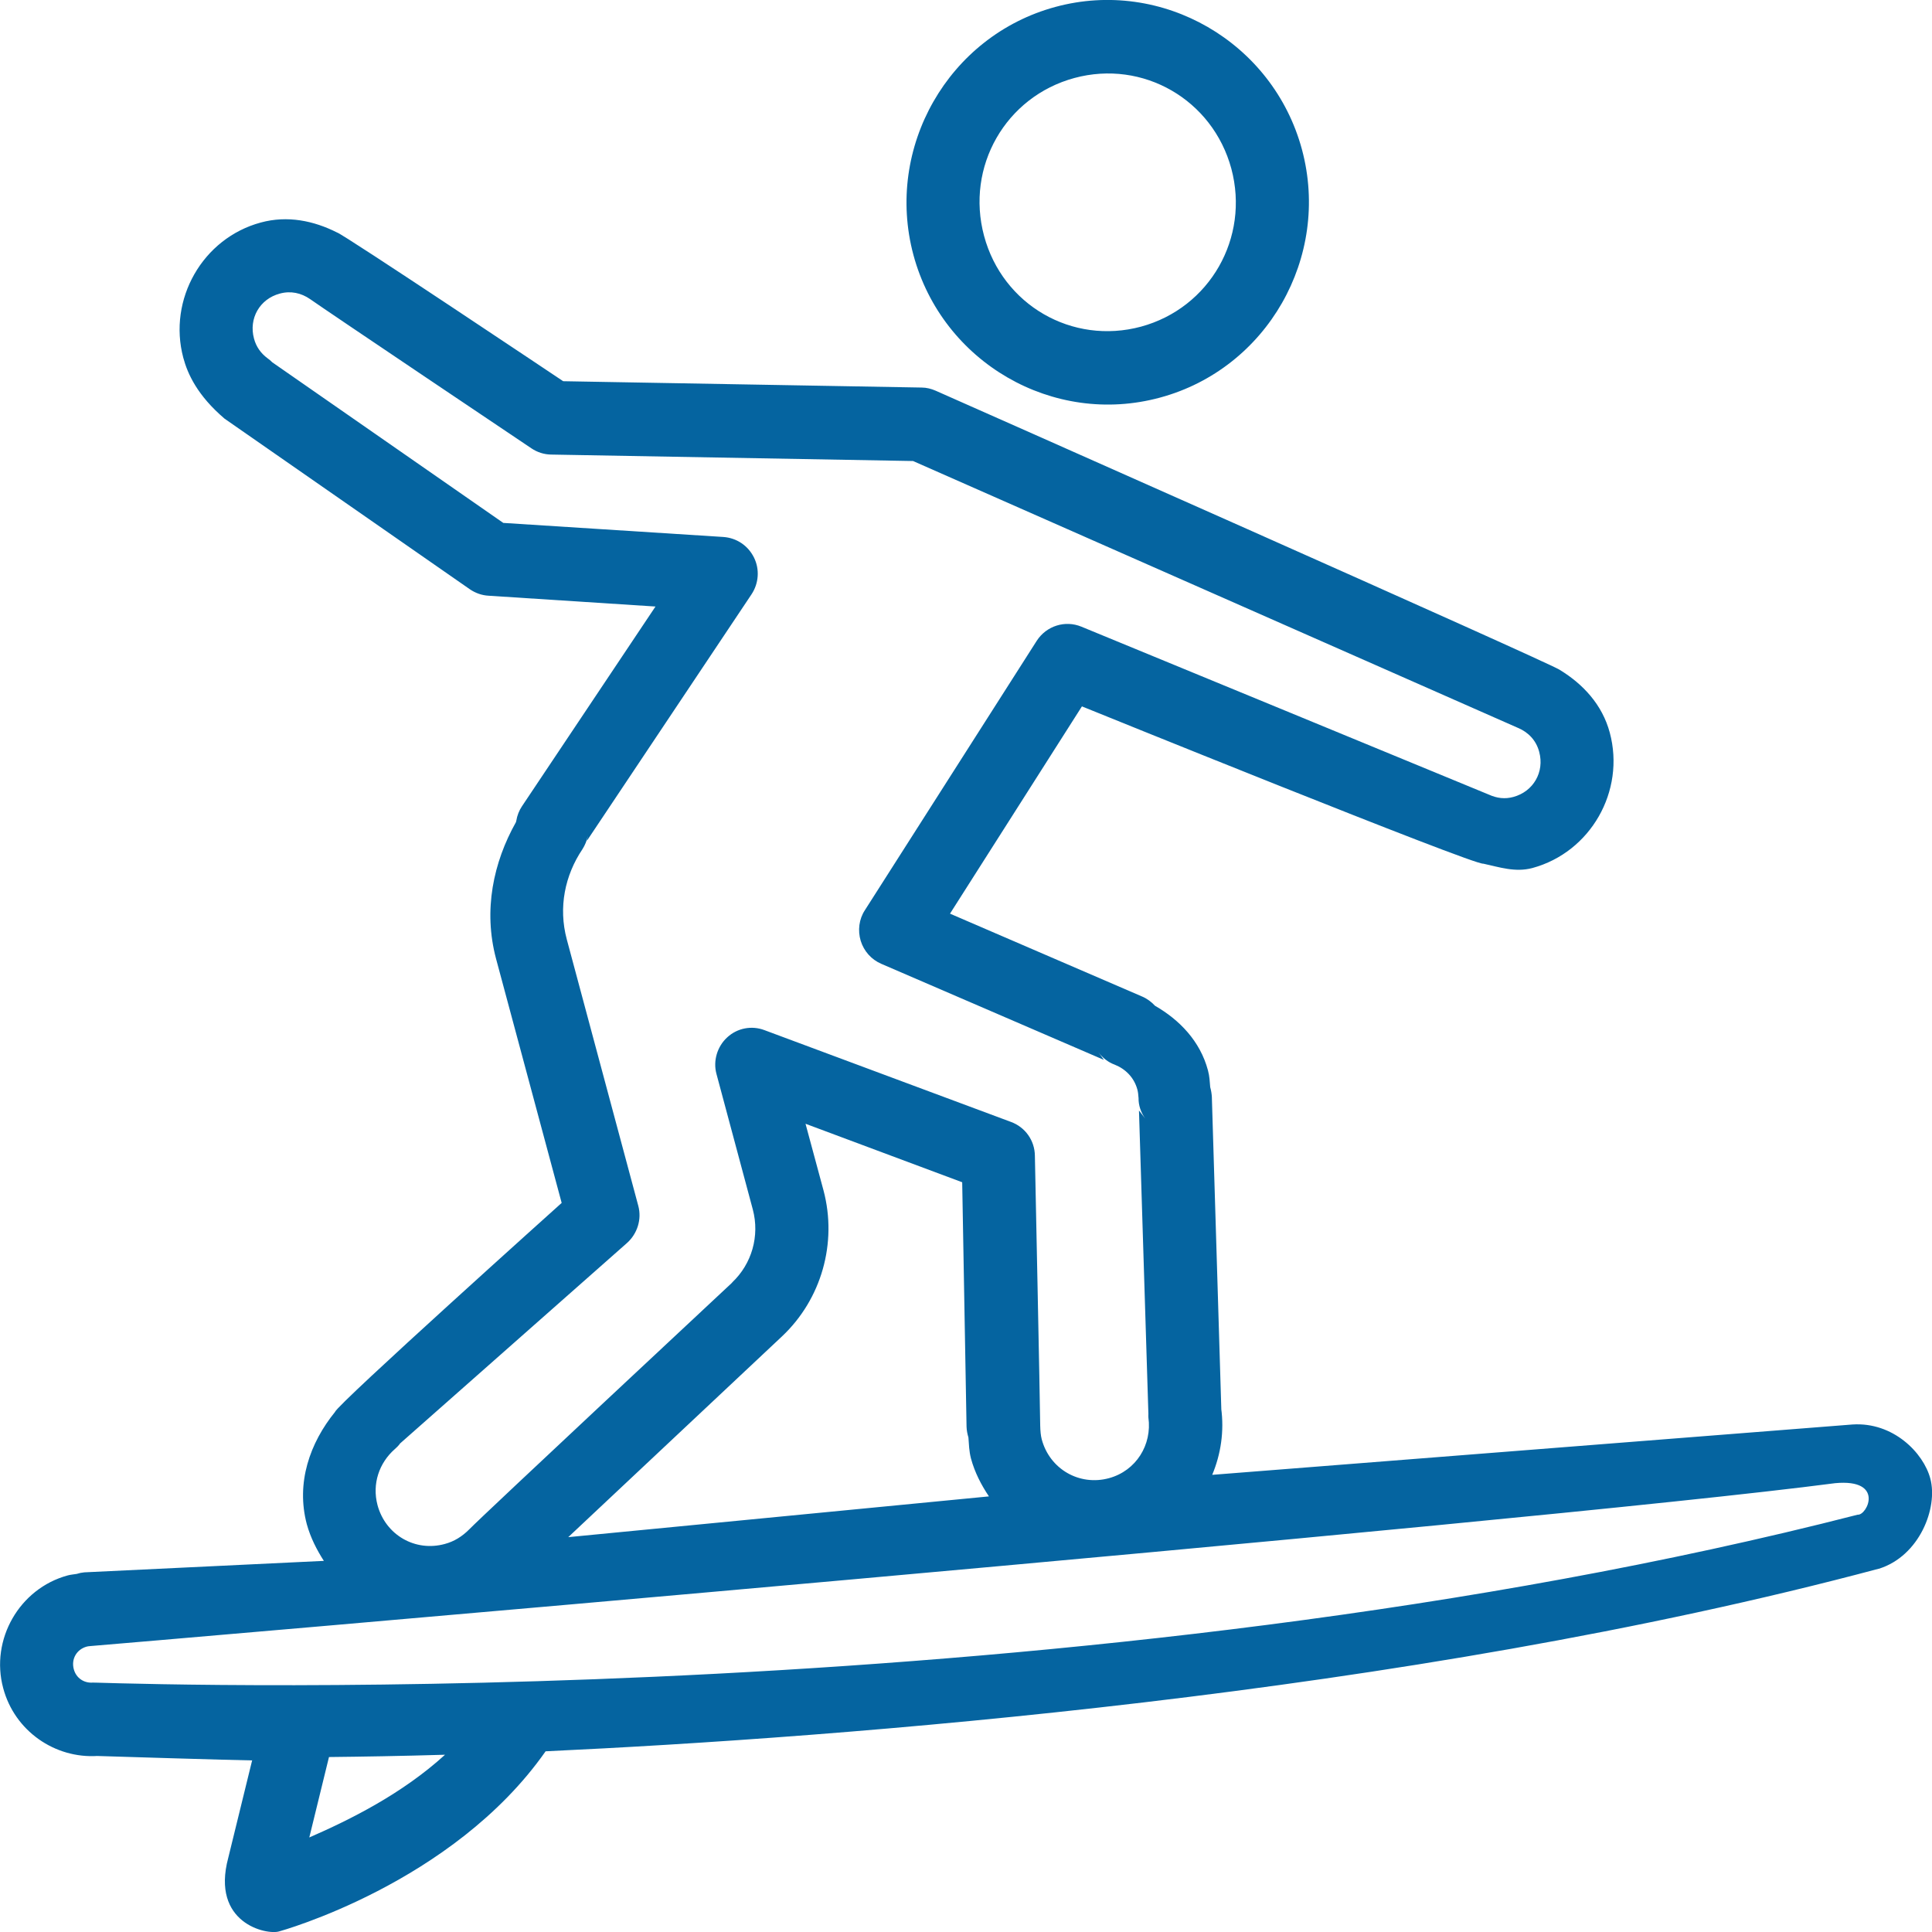 <?xml version="1.0" encoding="utf-8"?>
<!-- Generator: Adobe Illustrator 14.0.0, SVG Export Plug-In . SVG Version: 6.00 Build 43363)  -->
<!DOCTYPE svg PUBLIC "-//W3C//DTD SVG 1.1//EN" "http://www.w3.org/Graphics/SVG/1.1/DTD/svg11.dtd">
<svg version="1.1" id="Layer_1" xmlns="http://www.w3.org/2000/svg" xmlns:xlink="http://www.w3.org/1999/xlink" x="0px" y="0px"
	 width="32px" height="32px" viewBox="0 0 32 32" enable-background="new 0 0 32 32" xml:space="preserve">
<path fill="#0564A0" d="M4.318,3.686c-0.962,0.26-1.54,1.273-1.282,2.24c0.072,0.269,0.235,0.626,0.683,1.008l4.066,2.828
	c0.092,0.062,0.197,0.099,0.308,0.105l2.764,0.179l-2.212,3.309c-0.047,0.07-0.079,0.152-0.093,0.237l-0.006,0.025
	c-0.375,0.667-0.544,1.459-0.33,2.262l1.087,4.045c0,0-3.725,3.343-3.753,3.461c-0.417,0.513-0.651,1.175-0.468,1.862
	c0.062,0.223,0.164,0.422,0.282,0.606l-3.968,0.19c-0.044,0.004-0.086,0.013-0.126,0.026c-0.052,0.009-0.098,0.011-0.149,0.025
	c-0.8,0.217-1.285,1.063-1.068,1.867c0.189,0.71,0.857,1.17,1.566,1.123l-0.06-0.001c0.111,0.004,2.364,0.073,2.617,0.075
	L3.781,30.77c-0.292,1.085,0.636,1.284,0.843,1.22c0,0,2.874-0.786,4.413-2.983c4.827-0.225,14.223-0.926,22.077-3.023
	c0.002,0,0.002,0.001,0.004,0c0.676-0.21,0.984-1.011,0.854-1.494c-0.113-0.427-0.615-0.94-1.289-0.896l-10.605,0.834
	c0.143-0.341,0.201-0.723,0.148-1.107l0.004,0.06l-0.158-5.216c-0.004-0.055-0.012-0.104-0.027-0.158
	c-0.008-0.088-0.01-0.177-0.037-0.277c-0.129-0.486-0.473-0.839-0.877-1.071c-0.059-0.064-0.133-0.119-0.213-0.153l-3.183-1.373
	L17.92,11.7c0,0,6.518,2.644,6.648,2.605c0.268,0.058,0.529,0.148,0.814,0.072c0.963-0.262,1.541-1.273,1.281-2.242
	c-0.125-0.466-0.445-0.805-0.824-1.037c-0.059-0.073-10.342-4.627-10.342-4.627c-0.074-0.032-0.151-0.052-0.233-0.052L9.328,6.314
	c0,0-3.661-2.45-3.747-2.464C5.201,3.658,4.763,3.564,4.318,3.686z M17.479,0.115c-1.77,0.48-2.827,2.327-2.35,4.107
	c0.479,1.781,2.315,2.845,4.086,2.363c1.771-0.479,2.828-2.327,2.35-4.107C21.086,0.697,19.248-0.366,17.479,0.115z M4.634,4.863
	c0.181-0.05,0.354-0.011,0.502,0.091c0.257,0.183,3.666,2.472,3.666,2.472C8.899,7.491,9.01,7.527,9.127,7.529l5.996,0.107
	c0,0,9.871,4.356,10.019,4.42c0.172,0.071,0.303,0.209,0.352,0.397c0.09,0.333-0.096,0.657-0.428,0.747
	c-0.139,0.038-0.271,0.022-0.404-0.038c-0.023-0.011-6.75-2.782-6.75-2.782c-0.27-0.112-0.58-0.014-0.74,0.233l-2.847,4.463
	c-0.098,0.149-0.12,0.337-0.069,0.507c0.053,0.171,0.176,0.31,0.341,0.381l3.687,1.591l-0.094-0.132
	c0.068,0.096,0.164,0.172,0.275,0.212c0.178,0.071,0.32,0.214,0.373,0.41c0.01,0.037,0.016,0.08,0.02,0.142
	c-0.002,0.121,0.039,0.239,0.109,0.338l-0.102-0.132l0.156,5.025c-0.002,0.02,0,0.041,0,0.06c0.063,0.452-0.203,0.882-0.652,1.005
	c-0.492,0.134-0.984-0.151-1.115-0.645c-0.016-0.062-0.023-0.136-0.025-0.231c-0.002-0.314-0.088-4.463-0.088-4.463
	c-0.002-0.254-0.161-0.475-0.395-0.561l-4.085-1.521c-0.212-0.08-0.45-0.034-0.616,0.12c-0.166,0.152-0.237,0.39-0.178,0.606
	l0.602,2.245c0.116,0.438-0.016,0.9-0.342,1.208c0,0,0,0,0,0.003c0,0-4.124,3.849-4.356,4.088c-0.115,0.116-0.249,0.2-0.404,0.241
	c-0.491,0.135-0.981-0.15-1.114-0.643c-0.094-0.355,0.029-0.702,0.286-0.928c0.03-0.025,0.057-0.054,0.081-0.083
	c0.002-0.004,0.002-0.004,0-0.005l3.766-3.327c0.171-0.154,0.246-0.392,0.186-0.615l-1.184-4.412
	c-0.143-0.533-0.03-1.064,0.258-1.493C9.689,14,9.719,13.926,9.737,13.845l-0.016,0.081l2.727-4.083
	c0.12-0.181,0.137-0.414,0.04-0.609c-0.098-0.197-0.286-0.324-0.506-0.34L8.336,8.661L4.507,5.999c0-0.001,0-0.001,0-0.001
	C4.484,5.974,4.458,5.954,4.431,5.934C4.32,5.851,4.243,5.744,4.207,5.608C4.117,5.276,4.301,4.952,4.634,4.863z M17.795,1.292
	c1.137-0.308,2.291,0.359,2.6,1.502C20.701,3.939,20.037,5.1,18.9,5.41c-1.141,0.308-2.294-0.359-2.601-1.504
	S16.656,1.601,17.795,1.292z M13.342,18.613l2.595,0.969l0.072,4.047c0.002,0.062,0.013,0.119,0.031,0.18
	c0.009,0.114,0.01,0.222,0.042,0.347c0.063,0.233,0.171,0.44,0.298,0.629L9.412,25.46l3.541-3.326
	c0.653-0.615,0.918-1.547,0.687-2.417L13.342,18.613z M30.396,24.566c0.824-0.077,0.531,0.537,0.373,0.522
	C17.994,28.368,2.84,27.907,1.596,27.87c-0.02-0.001-0.041-0.001-0.06-0.001c-0.141,0.011-0.274-0.072-0.314-0.222
	c-0.045-0.168,0.047-0.328,0.214-0.374c0.015-0.004,0.034-0.007,0.061-0.009C1.766,27.244,25.287,25.235,30.396,24.566z
	 M5.449,29.102c0.545-0.006,1.18-0.016,1.922-0.038c-0.709,0.646-1.565,1.072-2.248,1.37L5.449,29.102z"/>
</svg>

